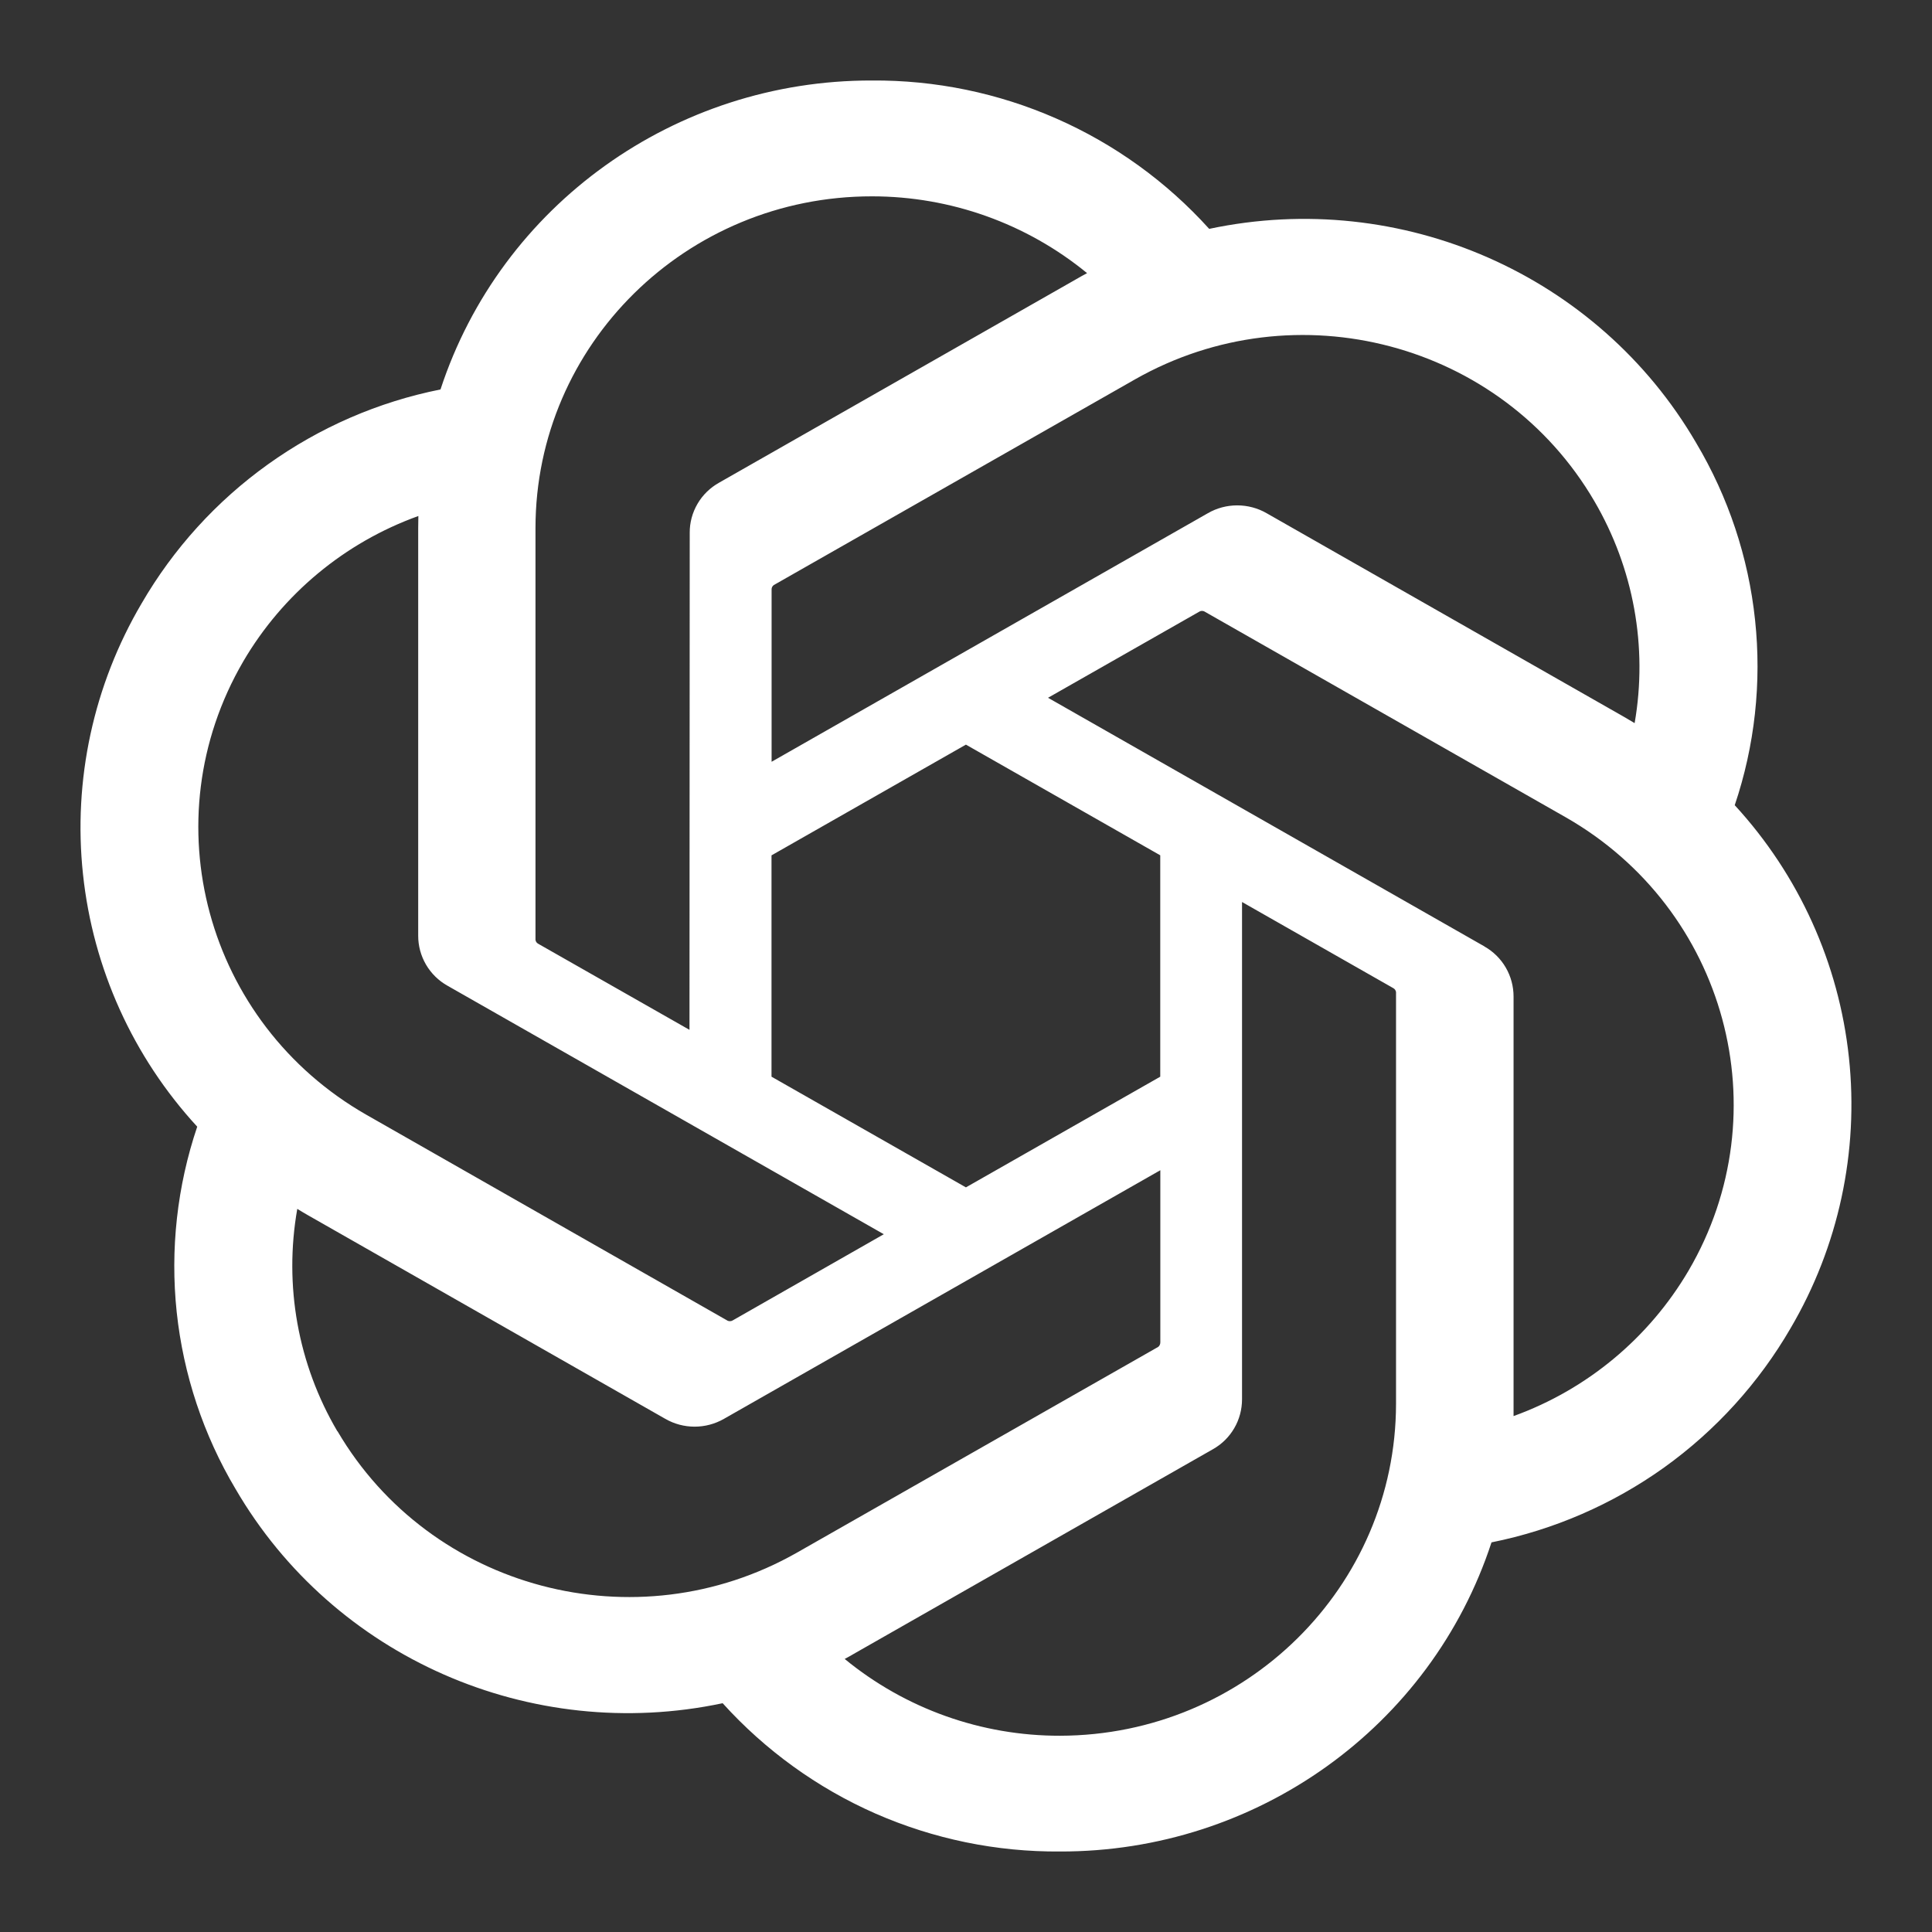<svg width="24" height="24" viewBox="0 0 24 24" fill="none" xmlns="http://www.w3.org/2000/svg">
<rect x="0" y="0" width="24" height="24" fill="#333333" stroke="none"/>
<path fill-rule="evenodd" clip-rule="evenodd" d="M21.549 10.004C21.799 9.264 21.885 8.478 21.802 7.701C21.72 6.924 21.47 6.174 21.071 5.503C19.854 3.413 17.409 2.337 15.021 2.843C14.492 2.257 13.845 1.79 13.123 1.473C12.4 1.155 11.619 0.994 10.83 1C8.389 0.995 6.223 2.546 5.472 4.838C4.7 4.992 3.97 5.309 3.329 5.768C2.689 6.226 2.154 6.815 1.759 7.496C1.162 8.51 0.906 9.69 1.031 10.86C1.155 12.03 1.653 13.13 2.45 13.996C2.2 14.736 2.113 15.522 2.195 16.299C2.278 17.076 2.527 17.826 2.927 18.498C4.144 20.588 6.589 21.663 8.977 21.158C9.506 21.743 10.152 22.21 10.874 22.528C11.597 22.845 12.378 23.006 13.167 23C15.61 23.006 17.777 21.454 18.528 19.16C19.3 19.005 20.031 18.688 20.672 18.23C21.312 17.771 21.848 17.181 22.243 16.5C22.839 15.486 23.093 14.307 22.968 13.137C22.844 11.967 22.346 10.869 21.55 10.003L21.549 10.004ZM13.168 21.562C12.192 21.564 11.247 21.227 10.493 20.608C10.527 20.59 10.586 20.558 10.625 20.534L15.065 18.004C15.176 17.942 15.268 17.852 15.332 17.742C15.396 17.633 15.429 17.508 15.429 17.381V11.205L17.306 12.274C17.326 12.284 17.339 12.303 17.342 12.324V17.439C17.339 19.713 15.472 21.557 13.168 21.562ZM4.191 17.78C3.701 16.948 3.525 15.968 3.693 15.017C3.725 15.037 3.783 15.072 3.824 15.095L8.264 17.625C8.489 17.755 8.768 17.755 8.994 17.625L14.414 14.537V16.675C14.414 16.686 14.412 16.697 14.407 16.707C14.403 16.717 14.396 16.725 14.387 16.732L9.899 19.288C7.9 20.424 5.347 19.748 4.192 17.778L4.191 17.78ZM3.022 8.216C3.513 7.378 4.283 6.739 5.197 6.41L5.195 6.561V11.621C5.194 11.748 5.228 11.873 5.292 11.983C5.356 12.092 5.448 12.183 5.559 12.245L10.979 15.332L9.103 16.402C9.094 16.408 9.083 16.411 9.072 16.412C9.061 16.413 9.05 16.411 9.04 16.407L4.551 13.848C2.556 12.708 1.872 10.19 3.021 8.218L3.022 8.216ZM18.439 11.756L13.019 8.668L14.895 7.6C14.904 7.594 14.915 7.59 14.925 7.589C14.937 7.588 14.948 7.59 14.958 7.594L19.447 10.151C21.445 11.291 22.13 13.813 20.976 15.784C20.484 16.621 19.715 17.261 18.802 17.591V12.38C18.802 12.253 18.769 12.129 18.705 12.019C18.641 11.909 18.549 11.819 18.439 11.757V11.756ZM20.306 8.983C20.262 8.956 20.218 8.93 20.174 8.905L15.734 6.375C15.623 6.311 15.497 6.278 15.369 6.278C15.241 6.278 15.116 6.311 15.005 6.375L9.585 9.463V7.325C9.584 7.314 9.587 7.303 9.591 7.293C9.596 7.283 9.603 7.275 9.612 7.268L14.099 4.713C16.099 3.576 18.654 4.253 19.806 6.226C20.293 7.059 20.471 8.035 20.306 8.983ZM8.565 12.793L6.688 11.725C6.678 11.72 6.67 11.713 6.663 11.704C6.657 11.695 6.653 11.685 6.652 11.674V6.559C6.653 4.282 8.525 2.437 10.833 2.439C11.809 2.439 12.753 2.777 13.504 3.393C13.47 3.411 13.412 3.443 13.373 3.466L8.933 5.996C8.822 6.058 8.729 6.148 8.665 6.258C8.601 6.367 8.567 6.492 8.568 6.619L8.565 12.792V12.793ZM9.585 10.625L11.999 9.25L14.413 10.625V13.375L11.999 14.75L9.584 13.375V10.625H9.585Z" fill="white"/>
</svg>
